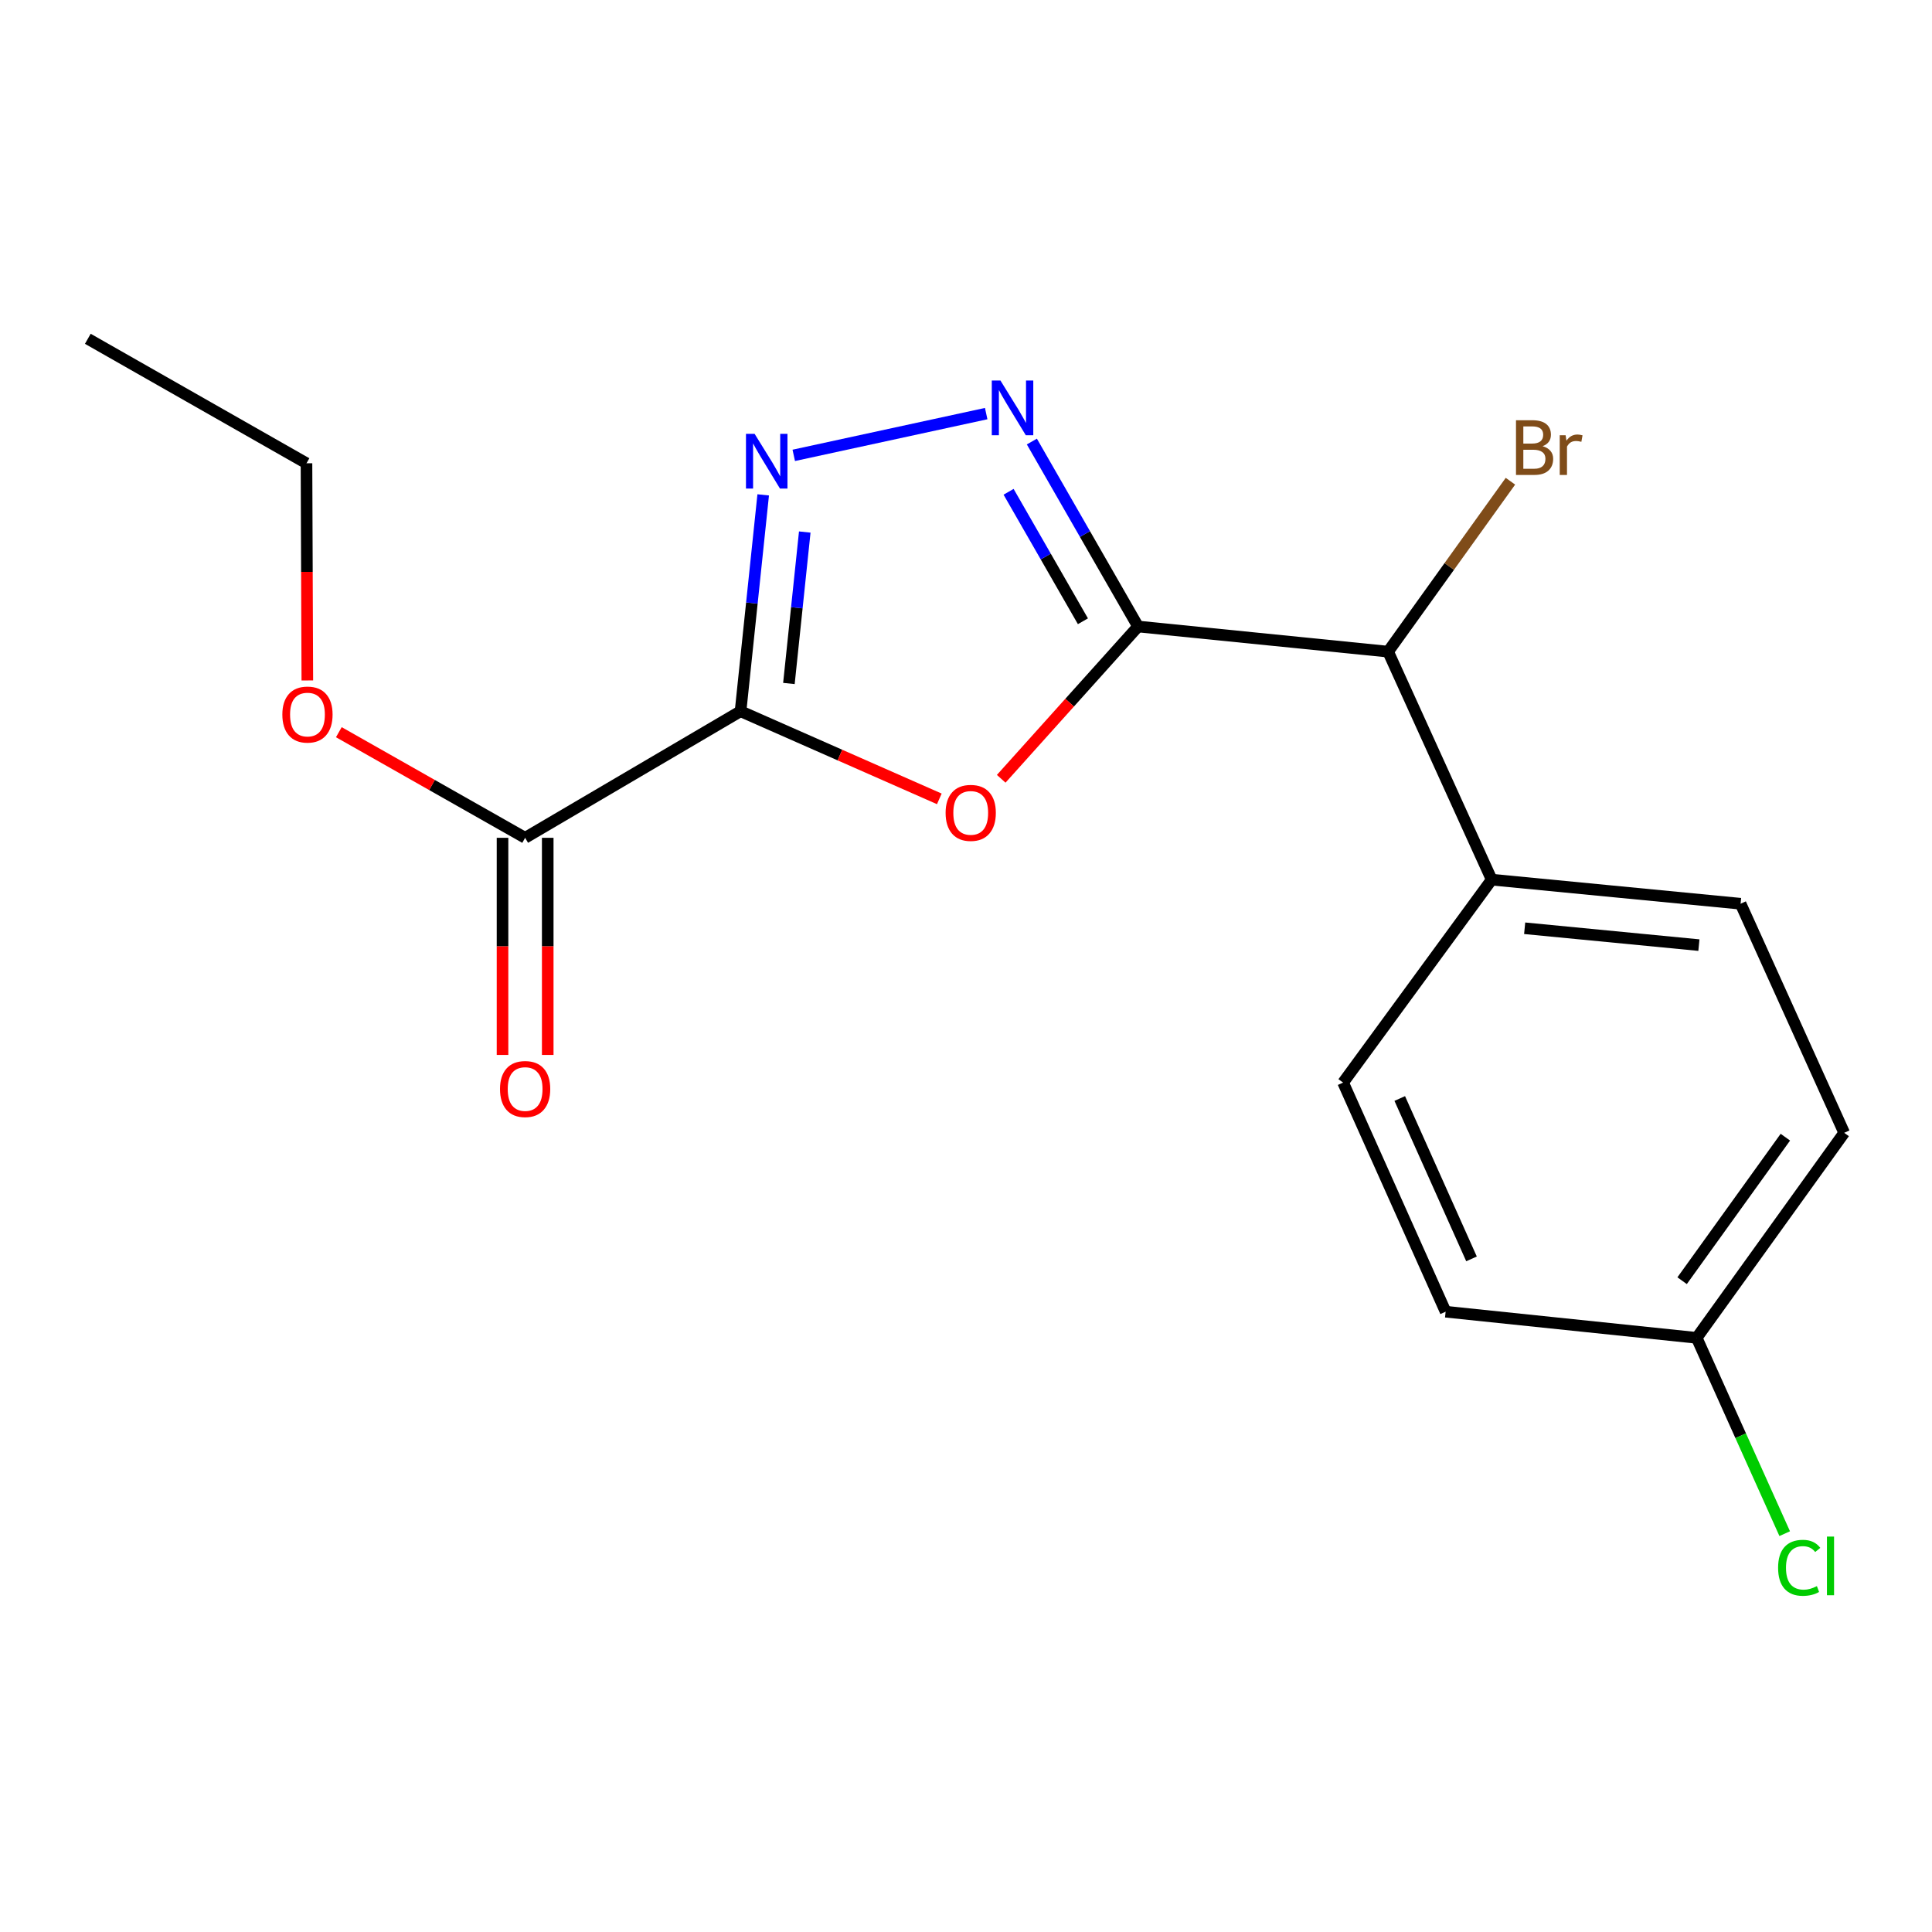 <?xml version='1.0' encoding='iso-8859-1'?>
<svg version='1.1' baseProfile='full'
              xmlns='http://www.w3.org/2000/svg'
                      xmlns:rdkit='http://www.rdkit.org/xml'
                      xmlns:xlink='http://www.w3.org/1999/xlink'
                  xml:space='preserve'
width='1000px' height='1000px' viewBox='0 0 1000 1000'>
<!-- END OF HEADER -->
<rect style='opacity:1.0;fill:#FFFFFF;stroke:none' width='1000' height='1000' x='0' y='0'> </rect>
<path class='bond-1' d='M 383.309,368.134 L 434.749,390.815' style='fill:none;fill-rule:evenodd;stroke:#000000;stroke-width:6px;stroke-linecap:butt;stroke-linejoin:miter;stroke-opacity:1' />
<path class='bond-1' d='M 434.749,390.815 L 486.189,413.495' style='fill:none;fill-rule:evenodd;stroke:#FF0000;stroke-width:6px;stroke-linecap:butt;stroke-linejoin:miter;stroke-opacity:1' />
<path class='bond-2' d='M 383.309,368.134 L 389.17,312.138' style='fill:none;fill-rule:evenodd;stroke:#000000;stroke-width:6px;stroke-linecap:butt;stroke-linejoin:miter;stroke-opacity:1' />
<path class='bond-2' d='M 389.17,312.138 L 395.031,256.143' style='fill:none;fill-rule:evenodd;stroke:#0000FF;stroke-width:6px;stroke-linecap:butt;stroke-linejoin:miter;stroke-opacity:1' />
<path class='bond-2' d='M 408.338,353.771 L 412.441,314.574' style='fill:none;fill-rule:evenodd;stroke:#000000;stroke-width:6px;stroke-linecap:butt;stroke-linejoin:miter;stroke-opacity:1' />
<path class='bond-2' d='M 412.441,314.574 L 416.544,275.377' style='fill:none;fill-rule:evenodd;stroke:#0000FF;stroke-width:6px;stroke-linecap:butt;stroke-linejoin:miter;stroke-opacity:1' />
<path class='bond-4' d='M 383.309,368.134 L 271.804,433.648' style='fill:none;fill-rule:evenodd;stroke:#000000;stroke-width:6px;stroke-linecap:butt;stroke-linejoin:miter;stroke-opacity:1' />
<path class='bond-0' d='M 589.055,324.276 L 553.639,363.689' style='fill:none;fill-rule:evenodd;stroke:#000000;stroke-width:6px;stroke-linecap:butt;stroke-linejoin:miter;stroke-opacity:1' />
<path class='bond-0' d='M 553.639,363.689 L 518.223,403.103' style='fill:none;fill-rule:evenodd;stroke:#FF0000;stroke-width:6px;stroke-linecap:butt;stroke-linejoin:miter;stroke-opacity:1' />
<path class='bond-5' d='M 589.055,324.276 L 718.485,337.288' style='fill:none;fill-rule:evenodd;stroke:#000000;stroke-width:6px;stroke-linecap:butt;stroke-linejoin:miter;stroke-opacity:1' />
<path class='bond-18' d='M 589.055,324.276 L 561.573,276.409' style='fill:none;fill-rule:evenodd;stroke:#000000;stroke-width:6px;stroke-linecap:butt;stroke-linejoin:miter;stroke-opacity:1' />
<path class='bond-18' d='M 561.573,276.409 L 534.09,228.542' style='fill:none;fill-rule:evenodd;stroke:#0000FF;stroke-width:6px;stroke-linecap:butt;stroke-linejoin:miter;stroke-opacity:1' />
<path class='bond-18' d='M 560.519,321.566 L 541.281,288.059' style='fill:none;fill-rule:evenodd;stroke:#000000;stroke-width:6px;stroke-linecap:butt;stroke-linejoin:miter;stroke-opacity:1' />
<path class='bond-18' d='M 541.281,288.059 L 522.043,254.553' style='fill:none;fill-rule:evenodd;stroke:#0000FF;stroke-width:6px;stroke-linecap:butt;stroke-linejoin:miter;stroke-opacity:1' />
<path class='bond-3' d='M 410.849,235.693 L 510.45,214.079' style='fill:none;fill-rule:evenodd;stroke:#0000FF;stroke-width:6px;stroke-linecap:butt;stroke-linejoin:miter;stroke-opacity:1' />
<path class='bond-7' d='M 260.105,433.648 L 260.105,489.839' style='fill:none;fill-rule:evenodd;stroke:#000000;stroke-width:6px;stroke-linecap:butt;stroke-linejoin:miter;stroke-opacity:1' />
<path class='bond-7' d='M 260.105,489.839 L 260.105,546.03' style='fill:none;fill-rule:evenodd;stroke:#FF0000;stroke-width:6px;stroke-linecap:butt;stroke-linejoin:miter;stroke-opacity:1' />
<path class='bond-7' d='M 283.503,433.648 L 283.503,489.839' style='fill:none;fill-rule:evenodd;stroke:#000000;stroke-width:6px;stroke-linecap:butt;stroke-linejoin:miter;stroke-opacity:1' />
<path class='bond-7' d='M 283.503,489.839 L 283.503,546.03' style='fill:none;fill-rule:evenodd;stroke:#FF0000;stroke-width:6px;stroke-linecap:butt;stroke-linejoin:miter;stroke-opacity:1' />
<path class='bond-11' d='M 271.804,433.648 L 223.593,406.313' style='fill:none;fill-rule:evenodd;stroke:#000000;stroke-width:6px;stroke-linecap:butt;stroke-linejoin:miter;stroke-opacity:1' />
<path class='bond-11' d='M 223.593,406.313 L 175.381,378.978' style='fill:none;fill-rule:evenodd;stroke:#FF0000;stroke-width:6px;stroke-linecap:butt;stroke-linejoin:miter;stroke-opacity:1' />
<path class='bond-6' d='M 718.485,337.288 L 772.093,455.305' style='fill:none;fill-rule:evenodd;stroke:#000000;stroke-width:6px;stroke-linecap:butt;stroke-linejoin:miter;stroke-opacity:1' />
<path class='bond-10' d='M 718.485,337.288 L 750.142,293.185' style='fill:none;fill-rule:evenodd;stroke:#000000;stroke-width:6px;stroke-linecap:butt;stroke-linejoin:miter;stroke-opacity:1' />
<path class='bond-10' d='M 750.142,293.185 L 781.798,249.082' style='fill:none;fill-rule:evenodd;stroke:#7F4C19;stroke-width:6px;stroke-linecap:butt;stroke-linejoin:miter;stroke-opacity:1' />
<path class='bond-8' d='M 772.093,455.305 L 900.925,467.77' style='fill:none;fill-rule:evenodd;stroke:#000000;stroke-width:6px;stroke-linecap:butt;stroke-linejoin:miter;stroke-opacity:1' />
<path class='bond-8' d='M 789.164,480.464 L 879.347,489.19' style='fill:none;fill-rule:evenodd;stroke:#000000;stroke-width:6px;stroke-linecap:butt;stroke-linejoin:miter;stroke-opacity:1' />
<path class='bond-9' d='M 772.093,455.305 L 695.191,560.349' style='fill:none;fill-rule:evenodd;stroke:#000000;stroke-width:6px;stroke-linecap:butt;stroke-linejoin:miter;stroke-opacity:1' />
<path class='bond-14' d='M 900.925,467.77 L 954.545,586.346' style='fill:none;fill-rule:evenodd;stroke:#000000;stroke-width:6px;stroke-linecap:butt;stroke-linejoin:miter;stroke-opacity:1' />
<path class='bond-13' d='M 695.191,560.349 L 748.253,678.938' style='fill:none;fill-rule:evenodd;stroke:#000000;stroke-width:6px;stroke-linecap:butt;stroke-linejoin:miter;stroke-opacity:1' />
<path class='bond-13' d='M 724.508,568.581 L 761.651,651.593' style='fill:none;fill-rule:evenodd;stroke:#000000;stroke-width:6px;stroke-linecap:butt;stroke-linejoin:miter;stroke-opacity:1' />
<path class='bond-16' d='M 159.074,352.202 L 158.855,295.999' style='fill:none;fill-rule:evenodd;stroke:#FF0000;stroke-width:6px;stroke-linecap:butt;stroke-linejoin:miter;stroke-opacity:1' />
<path class='bond-16' d='M 158.855,295.999 L 158.636,239.796' style='fill:none;fill-rule:evenodd;stroke:#000000;stroke-width:6px;stroke-linecap:butt;stroke-linejoin:miter;stroke-opacity:1' />
<path class='bond-12' d='M 878.203,692.469 L 748.253,678.938' style='fill:none;fill-rule:evenodd;stroke:#000000;stroke-width:6px;stroke-linecap:butt;stroke-linejoin:miter;stroke-opacity:1' />
<path class='bond-15' d='M 878.203,692.469 L 900.981,743.143' style='fill:none;fill-rule:evenodd;stroke:#000000;stroke-width:6px;stroke-linecap:butt;stroke-linejoin:miter;stroke-opacity:1' />
<path class='bond-15' d='M 900.981,743.143 L 923.76,793.817' style='fill:none;fill-rule:evenodd;stroke:#00CC00;stroke-width:6px;stroke-linecap:butt;stroke-linejoin:miter;stroke-opacity:1' />
<path class='bond-19' d='M 878.203,692.469 L 954.545,586.346' style='fill:none;fill-rule:evenodd;stroke:#000000;stroke-width:6px;stroke-linecap:butt;stroke-linejoin:miter;stroke-opacity:1' />
<path class='bond-19' d='M 870.66,662.887 L 924.1,588.601' style='fill:none;fill-rule:evenodd;stroke:#000000;stroke-width:6px;stroke-linecap:butt;stroke-linejoin:miter;stroke-opacity:1' />
<path class='bond-17' d='M 158.636,239.796 L 45.455,175.36' style='fill:none;fill-rule:evenodd;stroke:#000000;stroke-width:6px;stroke-linecap:butt;stroke-linejoin:miter;stroke-opacity:1' />
<path  class='atom-2' d='M 489.444 420.742
Q 489.444 413.942, 492.804 410.142
Q 496.164 406.342, 502.444 406.342
Q 508.724 406.342, 512.084 410.142
Q 515.444 413.942, 515.444 420.742
Q 515.444 427.622, 512.044 431.542
Q 508.644 435.422, 502.444 435.422
Q 496.204 435.422, 492.804 431.542
Q 489.444 427.662, 489.444 420.742
M 502.444 432.222
Q 506.764 432.222, 509.084 429.342
Q 511.444 426.422, 511.444 420.742
Q 511.444 415.182, 509.084 412.382
Q 506.764 409.542, 502.444 409.542
Q 498.124 409.542, 495.764 412.342
Q 493.444 415.142, 493.444 420.742
Q 493.444 426.462, 495.764 429.342
Q 498.124 432.222, 502.444 432.222
' fill='#FF0000'/>
<path  class='atom-3' d='M 390.594 224.57
L 399.874 239.57
Q 400.794 241.05, 402.274 243.73
Q 403.754 246.41, 403.834 246.57
L 403.834 224.57
L 407.594 224.57
L 407.594 252.89
L 403.714 252.89
L 393.754 236.49
Q 392.594 234.57, 391.354 232.37
Q 390.154 230.17, 389.794 229.49
L 389.794 252.89
L 386.114 252.89
L 386.114 224.57
L 390.594 224.57
' fill='#0000FF'/>
<path  class='atom-4' d='M 517.827 196.96
L 527.107 211.96
Q 528.027 213.44, 529.507 216.12
Q 530.987 218.8, 531.067 218.96
L 531.067 196.96
L 534.827 196.96
L 534.827 225.28
L 530.947 225.28
L 520.987 208.88
Q 519.827 206.96, 518.587 204.76
Q 517.387 202.56, 517.027 201.88
L 517.027 225.28
L 513.347 225.28
L 513.347 196.96
L 517.827 196.96
' fill='#0000FF'/>
<path  class='atom-8' d='M 258.804 563.678
Q 258.804 556.878, 262.164 553.078
Q 265.524 549.278, 271.804 549.278
Q 278.084 549.278, 281.444 553.078
Q 284.804 556.878, 284.804 563.678
Q 284.804 570.558, 281.404 574.478
Q 278.004 578.358, 271.804 578.358
Q 265.564 578.358, 262.164 574.478
Q 258.804 570.598, 258.804 563.678
M 271.804 575.158
Q 276.124 575.158, 278.444 572.278
Q 280.804 569.358, 280.804 563.678
Q 280.804 558.118, 278.444 555.318
Q 276.124 552.478, 271.804 552.478
Q 267.484 552.478, 265.124 555.278
Q 262.804 558.078, 262.804 563.678
Q 262.804 569.398, 265.124 572.278
Q 267.484 575.158, 271.804 575.158
' fill='#FF0000'/>
<path  class='atom-11' d='M 798.435 230.952
Q 801.155 231.712, 802.515 233.392
Q 803.915 235.032, 803.915 237.472
Q 803.915 241.392, 801.395 243.632
Q 798.915 245.832, 794.195 245.832
L 784.675 245.832
L 784.675 217.512
L 793.035 217.512
Q 797.875 217.512, 800.315 219.472
Q 802.755 221.432, 802.755 225.032
Q 802.755 229.312, 798.435 230.952
M 788.475 220.712
L 788.475 229.592
L 793.035 229.592
Q 795.835 229.592, 797.275 228.472
Q 798.755 227.312, 798.755 225.032
Q 798.755 220.712, 793.035 220.712
L 788.475 220.712
M 794.195 242.632
Q 796.955 242.632, 798.435 241.312
Q 799.915 239.992, 799.915 237.472
Q 799.915 235.152, 798.275 233.992
Q 796.675 232.792, 793.595 232.792
L 788.475 232.792
L 788.475 242.632
L 794.195 242.632
' fill='#7F4C19'/>
<path  class='atom-11' d='M 810.355 225.272
L 810.795 228.112
Q 812.955 224.912, 816.475 224.912
Q 817.595 224.912, 819.115 225.312
L 818.515 228.672
Q 816.795 228.272, 815.835 228.272
Q 814.155 228.272, 813.035 228.952
Q 811.955 229.592, 811.075 231.152
L 811.075 245.832
L 807.315 245.832
L 807.315 225.272
L 810.355 225.272
' fill='#7F4C19'/>
<path  class='atom-12' d='M 146.143 369.852
Q 146.143 363.052, 149.503 359.252
Q 152.863 355.452, 159.143 355.452
Q 165.423 355.452, 168.783 359.252
Q 172.143 363.052, 172.143 369.852
Q 172.143 376.732, 168.743 380.652
Q 165.343 384.532, 159.143 384.532
Q 152.903 384.532, 149.503 380.652
Q 146.143 376.772, 146.143 369.852
M 159.143 381.332
Q 163.463 381.332, 165.783 378.452
Q 168.143 375.532, 168.143 369.852
Q 168.143 364.292, 165.783 361.492
Q 163.463 358.652, 159.143 358.652
Q 154.823 358.652, 152.463 361.452
Q 150.143 364.252, 150.143 369.852
Q 150.143 375.572, 152.463 378.452
Q 154.823 381.332, 159.143 381.332
' fill='#FF0000'/>
<path  class='atom-16' d='M 920.344 811.492
Q 920.344 804.452, 923.624 800.772
Q 926.944 797.052, 933.224 797.052
Q 939.064 797.052, 942.184 801.172
L 939.544 803.332
Q 937.264 800.332, 933.224 800.332
Q 928.944 800.332, 926.664 803.212
Q 924.424 806.052, 924.424 811.492
Q 924.424 817.092, 926.744 819.972
Q 929.104 822.852, 933.664 822.852
Q 936.784 822.852, 940.424 820.972
L 941.544 823.972
Q 940.064 824.932, 937.824 825.492
Q 935.584 826.052, 933.104 826.052
Q 926.944 826.052, 923.624 822.292
Q 920.344 818.532, 920.344 811.492
' fill='#00CC00'/>
<path  class='atom-16' d='M 945.624 795.332
L 949.304 795.332
L 949.304 825.692
L 945.624 825.692
L 945.624 795.332
' fill='#00CC00'/>
</svg>
